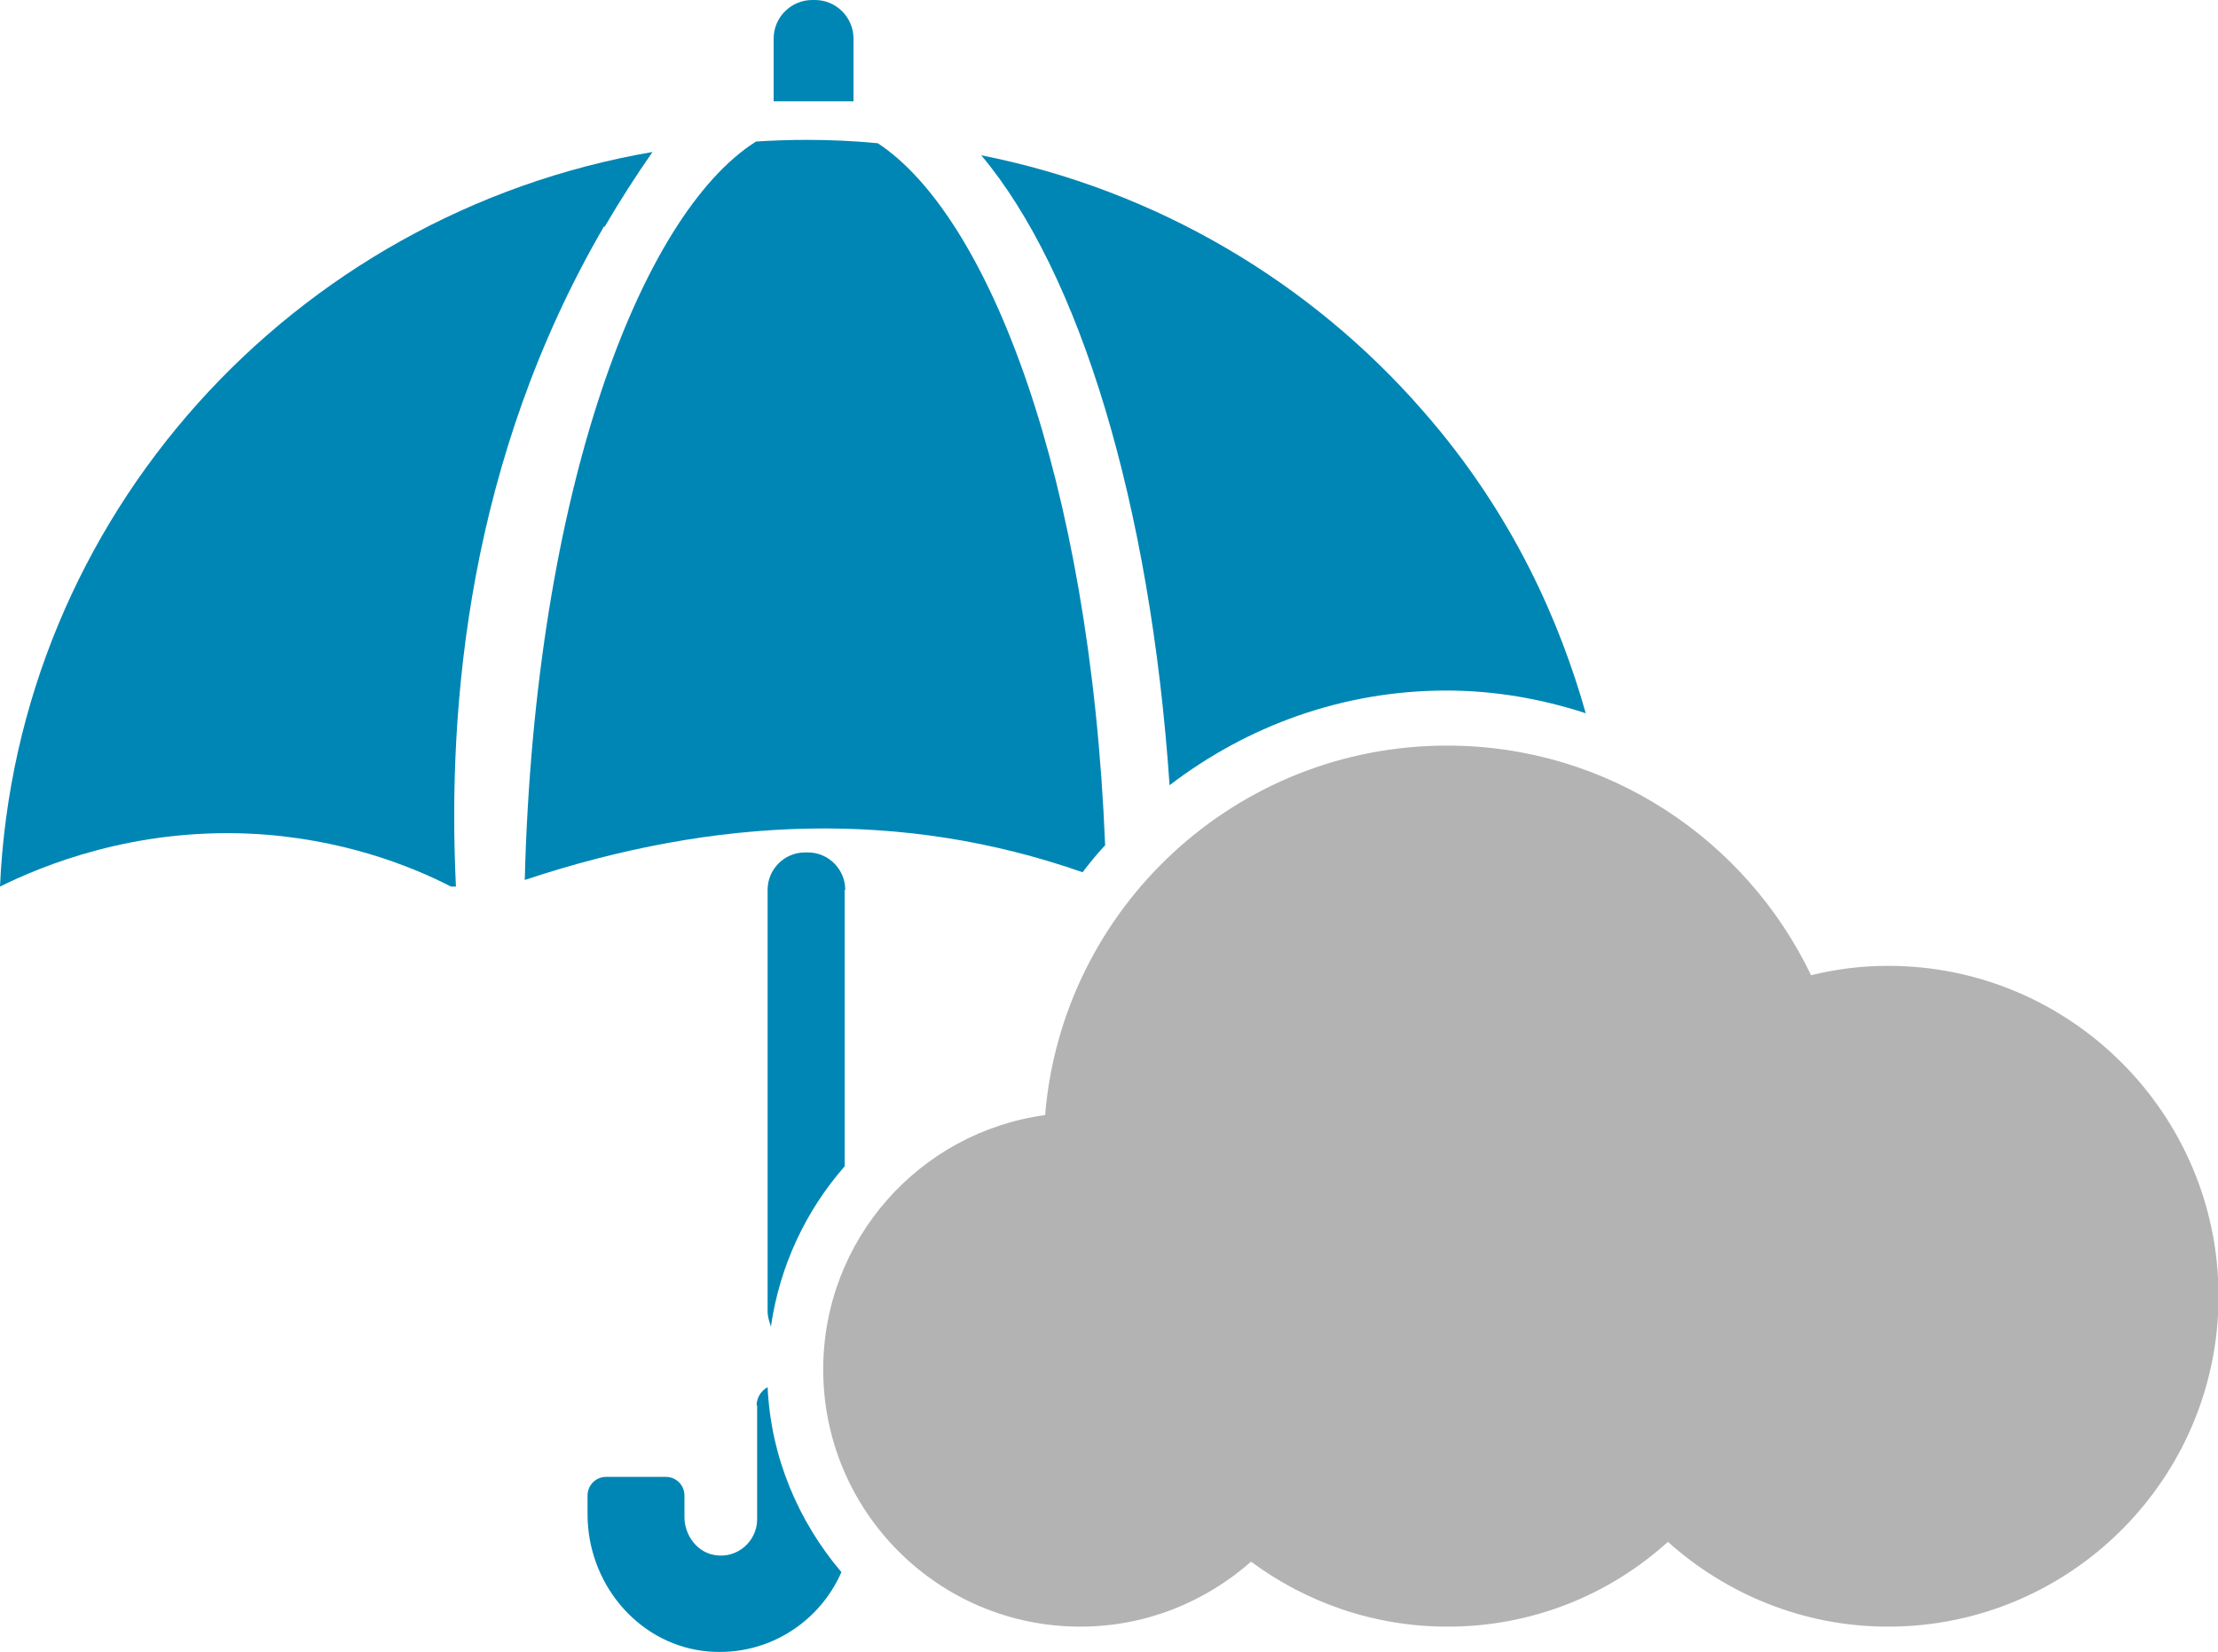 <?xml version="1.0" encoding="UTF-8"?><svg id="_レイヤー_2" xmlns="http://www.w3.org/2000/svg" viewBox="0 0 40.28 30"><defs><style>.cls-1{fill:#b3b3b3;}.cls-1,.cls-2{stroke-width:0px;}.cls-2{fill:#0086b5;}</style></defs><g id="_レイヤー_1-2"><path class="cls-2" d="M15.35,16.16c0-.37-.3-.68-.68-.68h-.05c-.37,0-.68.3-.68.68v7.65c0,.1.03.19.06.28.16-1.1.63-2.1,1.34-2.91v-5.02Z"/><path class="cls-2" d="M28.8,12.96c-.46-1.63-1.31-3.62-2.96-5.5-2.04-2.34-4.84-4.01-8.02-4.64,1.78,2.12,3.07,6.31,3.42,11.44,1.41-1.08,3.15-1.72,5.03-1.72.87,0,1.72.15,2.52.41Z"/><path class="cls-2" d="M10.98,4.12c.28-.48.57-.93.87-1.36C5.32,3.88.3,9.38,0,16.1c.77-.38,2.41-1.06,4.55-.96,1.65.08,2.92.59,3.64.96h.09c-.16-3.31.23-7.76,2.69-11.99Z"/><path class="cls-2" d="M15.93,2.6c-.42-.04-.84-.06-1.27-.06-.31,0-.62.01-.93.03-2.09,1.32-4.02,6.35-4.2,13.41,3.49-1.16,6.87-1.28,10.13-.14.13-.17.26-.33.41-.49-.27-6.68-2.12-11.43-4.13-12.75Z"/><path class="cls-2" d="M15.5.7c0-.38-.31-.7-.7-.7h-.05c-.38,0-.7.31-.7.7v1.14h1.45V.7Z"/><path class="cls-2" d="M13.75,25.52v2.07c0,.4-.36.72-.77.65-.32-.05-.55-.36-.55-.69v-.39c0-.19-.15-.34-.34-.34h-1.08c-.19,0-.34.15-.34.34v.34c0,1.23.88,2.32,2.09,2.48,1.12.14,2.11-.49,2.52-1.43-.78-.92-1.28-2.08-1.34-3.36-.12.07-.2.19-.2.34Z"/><path class="cls-1" d="M34.28,17.54c-.48,0-.94.06-1.39.17-1.18-2.46-3.69-4.17-6.61-4.17-3.84,0-6.99,2.95-7.3,6.71-2.28.31-4.03,2.26-4.03,4.62,0,2.58,2.09,4.67,4.67,4.67,1.19,0,2.27-.45,3.1-1.18,1,.74,2.23,1.18,3.57,1.18,1.54,0,2.94-.58,4-1.54,1.06.95,2.46,1.54,4,1.54,3.31,0,6-2.69,6-6s-2.69-6-6-6Z"/></g></svg>